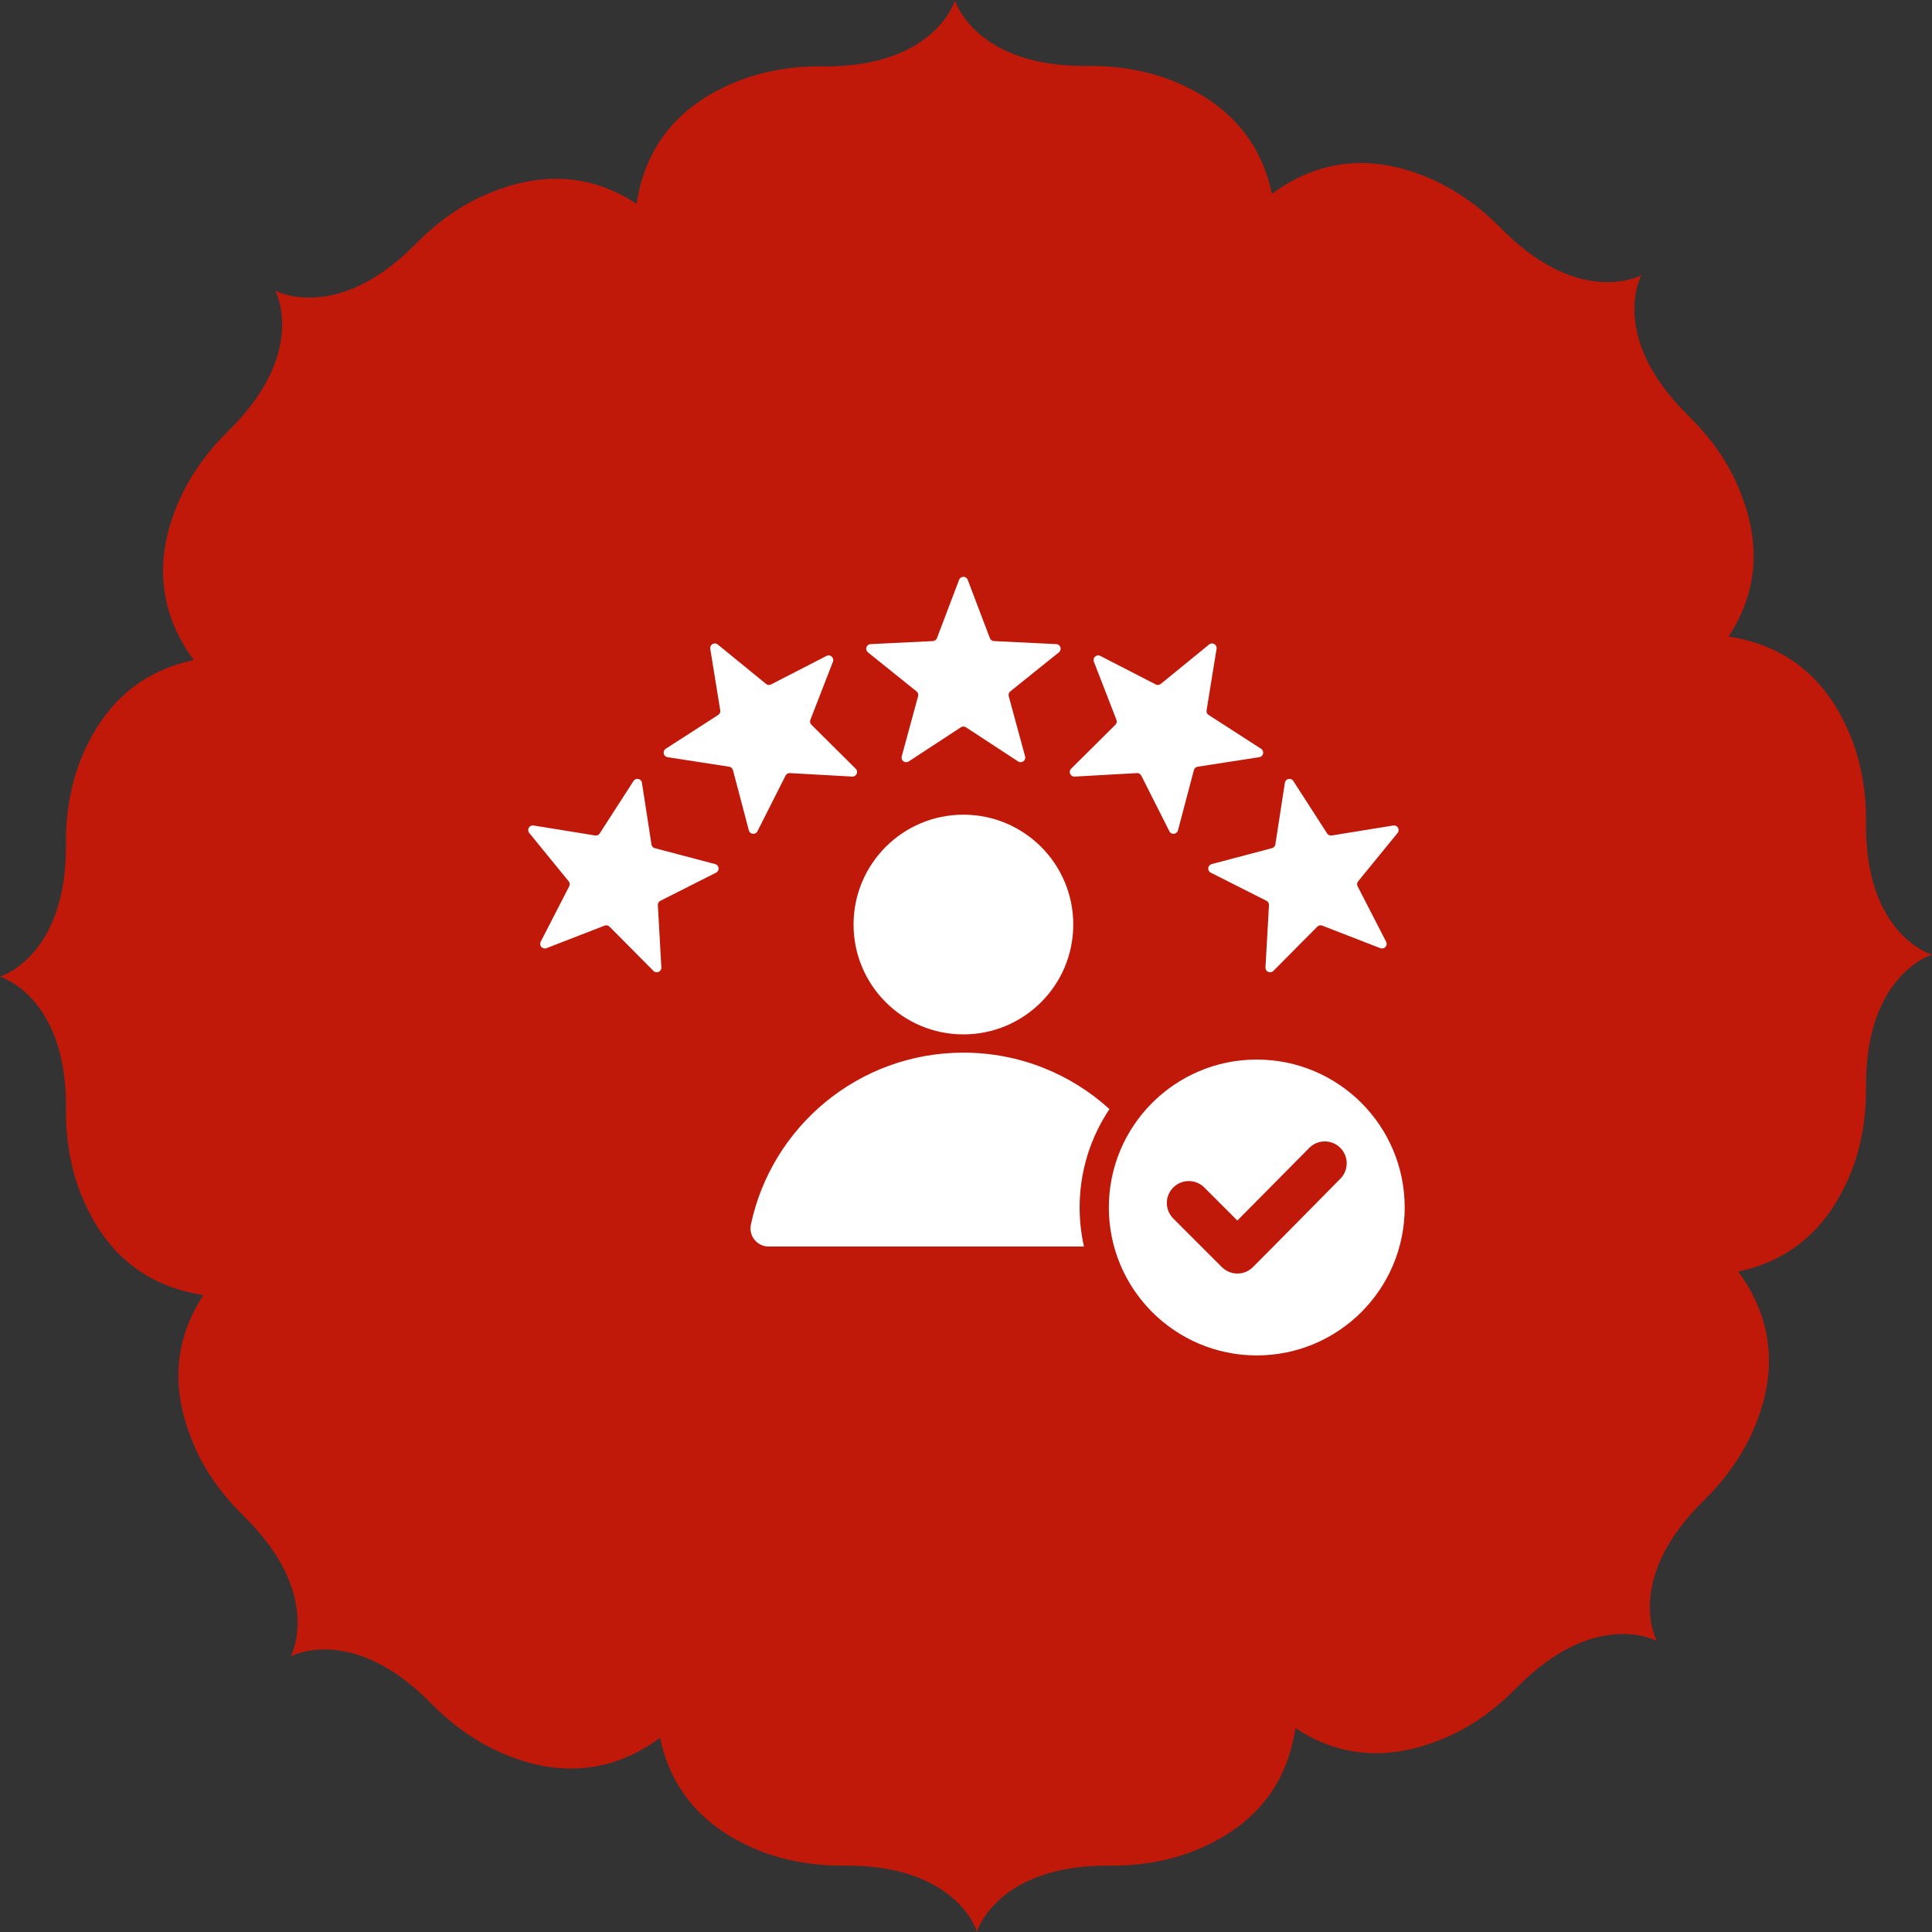 <svg version="1.0" preserveAspectRatio="xMidYMid meet" height="1080" viewBox="0 0 810 810" zoomAndPan="magnify" width="1080" xmlns:xlink="http://www.w3.org/1999/xlink" xmlns="http://www.w3.org/2000/svg"><rect x="0" y="0" width="810" height="810" fill="#333333" stroke="none"/><defs><clipPath id="7557f716bc"><path clip-rule="nonzero" d="M 221 241.453 L 588.969 241.453 L 588.969 568.453 L 221 568.453 Z M 221 241.453"></path></clipPath></defs><path fill-rule="nonzero" fill-opacity="1" d="M 782.324 344.879 C 782.488 332.738 780.547 320.602 776.176 309.434 C 769.055 291.633 755.297 271.566 724.711 266.871 C 740.246 243.242 735.879 220.586 728.594 203.754 C 723.902 192.75 716.621 182.879 707.879 174.301 C 674.055 141.121 688.137 115.391 688.137 115.391 C 688.137 115.391 662.402 129.469 629.227 95.645 C 620.648 86.906 610.777 79.785 599.773 74.93 C 582.293 67.324 558.18 62.957 533.258 81.242 C 527.43 53.57 508.332 40.621 491.504 33.824 C 480.336 29.453 468.199 27.512 456.059 27.676 C 408.641 28.16 400.387 0.16 400.387 0.16 C 400.387 0.16 392.133 28.32 344.879 27.836 C 332.738 27.676 320.602 29.617 309.434 33.984 C 291.633 41.105 271.562 54.863 266.871 85.449 C 243.242 69.914 220.586 74.285 203.754 81.566 C 192.75 86.258 182.879 93.543 174.301 102.281 C 141.121 135.945 115.391 121.863 115.391 121.863 C 115.391 121.863 129.469 147.598 95.645 180.773 C 86.906 189.352 79.785 199.223 74.93 210.227 C 67.324 227.707 62.953 251.82 81.242 276.742 C 53.57 282.57 40.621 301.668 33.824 318.496 C 29.453 329.664 27.512 341.801 27.676 353.941 C 27.996 401.195 0 409.449 0 409.449 C 0 409.449 28.16 417.703 27.676 464.961 C 27.512 477.098 29.453 489.238 33.824 500.402 C 40.945 518.207 54.703 538.273 85.289 542.969 C 69.754 566.594 74.121 589.254 81.406 606.082 C 86.098 617.09 93.379 626.961 102.121 635.539 C 135.945 668.715 121.863 694.449 121.863 694.449 C 121.863 694.449 147.598 680.367 180.773 714.191 C 189.352 722.93 199.223 730.051 210.227 734.906 C 227.707 742.512 251.82 746.883 276.742 728.594 C 282.57 756.27 301.668 769.215 318.66 776.016 C 329.824 780.383 341.965 782.324 354.102 782.164 C 401.359 781.84 409.613 809.84 409.613 809.84 C 409.613 809.84 417.867 781.84 465.121 782.164 C 477.262 782.324 489.398 780.383 500.566 776.016 C 518.367 768.895 538.434 755.137 543.129 724.551 C 566.758 740.086 589.414 735.715 606.246 728.434 C 617.25 723.738 627.121 716.457 635.699 707.719 C 668.879 673.895 694.609 687.973 694.609 687.973 C 694.609 687.973 680.531 662.242 714.355 629.066 C 723.094 620.488 730.215 610.617 735.07 599.609 C 742.676 582.133 747.043 558.02 728.758 533.094 C 756.43 527.27 769.379 508.172 776.176 491.18 C 780.547 480.012 782.488 467.875 782.324 455.734 C 782 408.48 810 400.227 810 400.227 C 810 400.227 781.84 392.297 782.324 344.879 Z M 782.324 344.879" fill="#c0190a"></path><g clip-path="url(#7557f716bc)"><path fill-rule="evenodd" fill-opacity="1" d="M 405.723 243.09 L 415.004 267.531 C 415.281 268.27 415.934 268.738 416.719 268.777 L 442.832 270.051 C 444.609 270.137 445.336 272.375 443.949 273.488 L 423.57 289.867 C 422.957 290.363 422.711 291.125 422.914 291.883 L 429.773 317.113 C 430.242 318.828 428.34 320.211 426.852 319.238 L 404.973 304.918 C 404.316 304.488 403.516 304.488 402.855 304.918 L 380.98 319.238 C 379.492 320.211 377.59 318.828 378.055 317.113 L 384.914 291.883 C 385.121 291.125 384.875 290.363 384.262 289.867 L 363.883 273.488 C 362.496 272.375 363.223 270.137 365 270.051 L 391.113 268.777 C 391.898 268.738 392.547 268.27 392.828 267.531 L 402.105 243.09 C 402.734 241.438 405.098 241.438 405.723 243.09 Z M 526.91 444.227 C 561.16 444.227 588.926 471.992 588.926 506.242 C 588.926 540.496 561.16 568.262 526.91 568.262 C 492.656 568.262 464.891 540.496 464.891 506.242 C 464.891 471.992 492.656 444.227 526.91 444.227 Z M 518.762 511.715 L 504.906 497.855 C 501.316 494.266 495.488 494.266 491.898 497.855 C 488.305 501.445 488.305 507.273 491.898 510.863 L 512.277 531.246 C 515.871 534.836 521.695 534.836 525.285 531.246 C 537.57 518.961 549.719 506.539 561.945 494.195 C 565.512 490.598 565.5 484.789 561.906 481.215 C 558.312 477.641 552.488 477.652 548.918 481.254 Z M 403.918 341.559 C 429.352 341.559 449.973 362.18 449.973 387.617 C 449.973 413.051 429.352 433.672 403.918 433.672 C 378.48 433.672 357.859 413.051 357.859 387.617 C 357.859 362.18 378.48 341.559 403.918 341.559 Z M 322.309 522.621 L 454.457 522.621 C 453.273 517.352 452.641 511.871 452.641 506.242 C 452.641 490.977 457.25 476.789 465.148 464.988 C 448.973 450.289 427.492 441.328 403.918 441.328 C 360.141 441.328 323.578 472.207 314.82 513.371 C 313.801 518.16 317.414 522.621 322.309 522.621 Z M 585.941 349.227 L 569.414 369.484 C 568.914 370.094 568.832 370.891 569.191 371.59 L 581.145 394.844 C 581.961 396.426 580.387 398.176 578.727 397.531 L 554.352 388.07 C 553.621 387.789 552.832 387.953 552.281 388.512 L 533.859 407.066 C 532.609 408.328 530.457 407.375 530.559 405.598 L 532.023 379.492 C 532.066 378.707 531.664 378.012 530.965 377.656 L 507.621 365.871 C 506.035 365.07 506.281 362.73 508 362.277 L 533.281 355.602 C 534.039 355.402 534.578 354.805 534.699 354.027 L 538.691 328.191 C 538.965 326.434 541.266 325.941 542.23 327.438 L 556.391 349.418 C 556.816 350.078 557.547 350.406 558.324 350.281 L 584.133 346.094 C 585.879 345.812 587.059 347.855 585.941 349.227 Z M 510.051 272.012 C 510.336 270.266 508.293 269.086 506.922 270.203 L 486.66 286.734 C 486.055 287.23 485.254 287.312 484.555 286.953 L 461.301 275 C 459.723 274.188 457.973 275.762 458.617 277.418 L 468.074 301.793 C 468.359 302.527 468.191 303.312 467.633 303.867 L 449.078 322.285 C 447.816 323.539 448.773 325.688 450.547 325.59 L 476.652 324.125 C 477.438 324.082 478.133 324.48 478.488 325.184 L 490.273 348.523 C 491.074 350.113 493.414 349.863 493.867 348.145 L 500.543 322.867 C 500.746 322.105 501.34 321.57 502.117 321.449 L 527.957 317.453 C 529.715 317.184 530.203 314.879 528.707 313.918 L 506.73 299.758 C 506.066 299.332 505.742 298.598 505.867 297.824 Z M 223.695 346.094 L 249.508 350.277 C 250.281 350.406 251.016 350.078 251.441 349.418 L 265.602 327.438 C 266.566 325.941 268.867 326.434 269.137 328.191 L 273.133 354.031 C 273.254 354.805 273.789 355.402 274.551 355.605 L 299.832 362.277 C 301.551 362.734 301.797 365.07 300.207 365.875 L 276.867 377.66 C 276.168 378.012 275.766 378.707 275.809 379.492 L 277.273 405.598 C 277.371 407.375 275.223 408.332 273.973 407.07 L 255.551 388.512 C 254.996 387.953 254.211 387.785 253.477 388.07 L 229.102 397.531 C 227.445 398.172 225.871 396.426 226.684 394.844 L 238.641 371.59 C 239 370.891 238.914 370.094 238.418 369.484 L 221.891 349.227 C 220.773 347.855 221.953 345.812 223.695 346.094 Z M 300.91 270.203 C 299.539 269.086 297.496 270.266 297.777 272.012 L 301.965 297.82 C 302.09 298.598 301.762 299.332 301.102 299.754 L 279.121 313.914 C 277.629 314.879 278.117 317.18 279.875 317.453 L 305.715 321.449 C 306.488 321.566 307.086 322.105 307.289 322.863 L 313.961 348.145 C 314.418 349.863 316.758 350.109 317.559 348.523 L 329.344 325.184 C 329.695 324.48 330.391 324.078 331.176 324.125 L 357.281 325.586 C 359.059 325.688 360.016 323.539 358.75 322.285 L 340.195 303.863 C 339.637 303.309 339.473 302.523 339.754 301.793 L 349.215 277.418 C 349.859 275.758 348.109 274.184 346.527 274.996 L 323.277 286.953 C 322.578 287.312 321.777 287.23 321.168 286.73 Z M 300.91 270.203" fill="#ffffff"></path></g></svg>